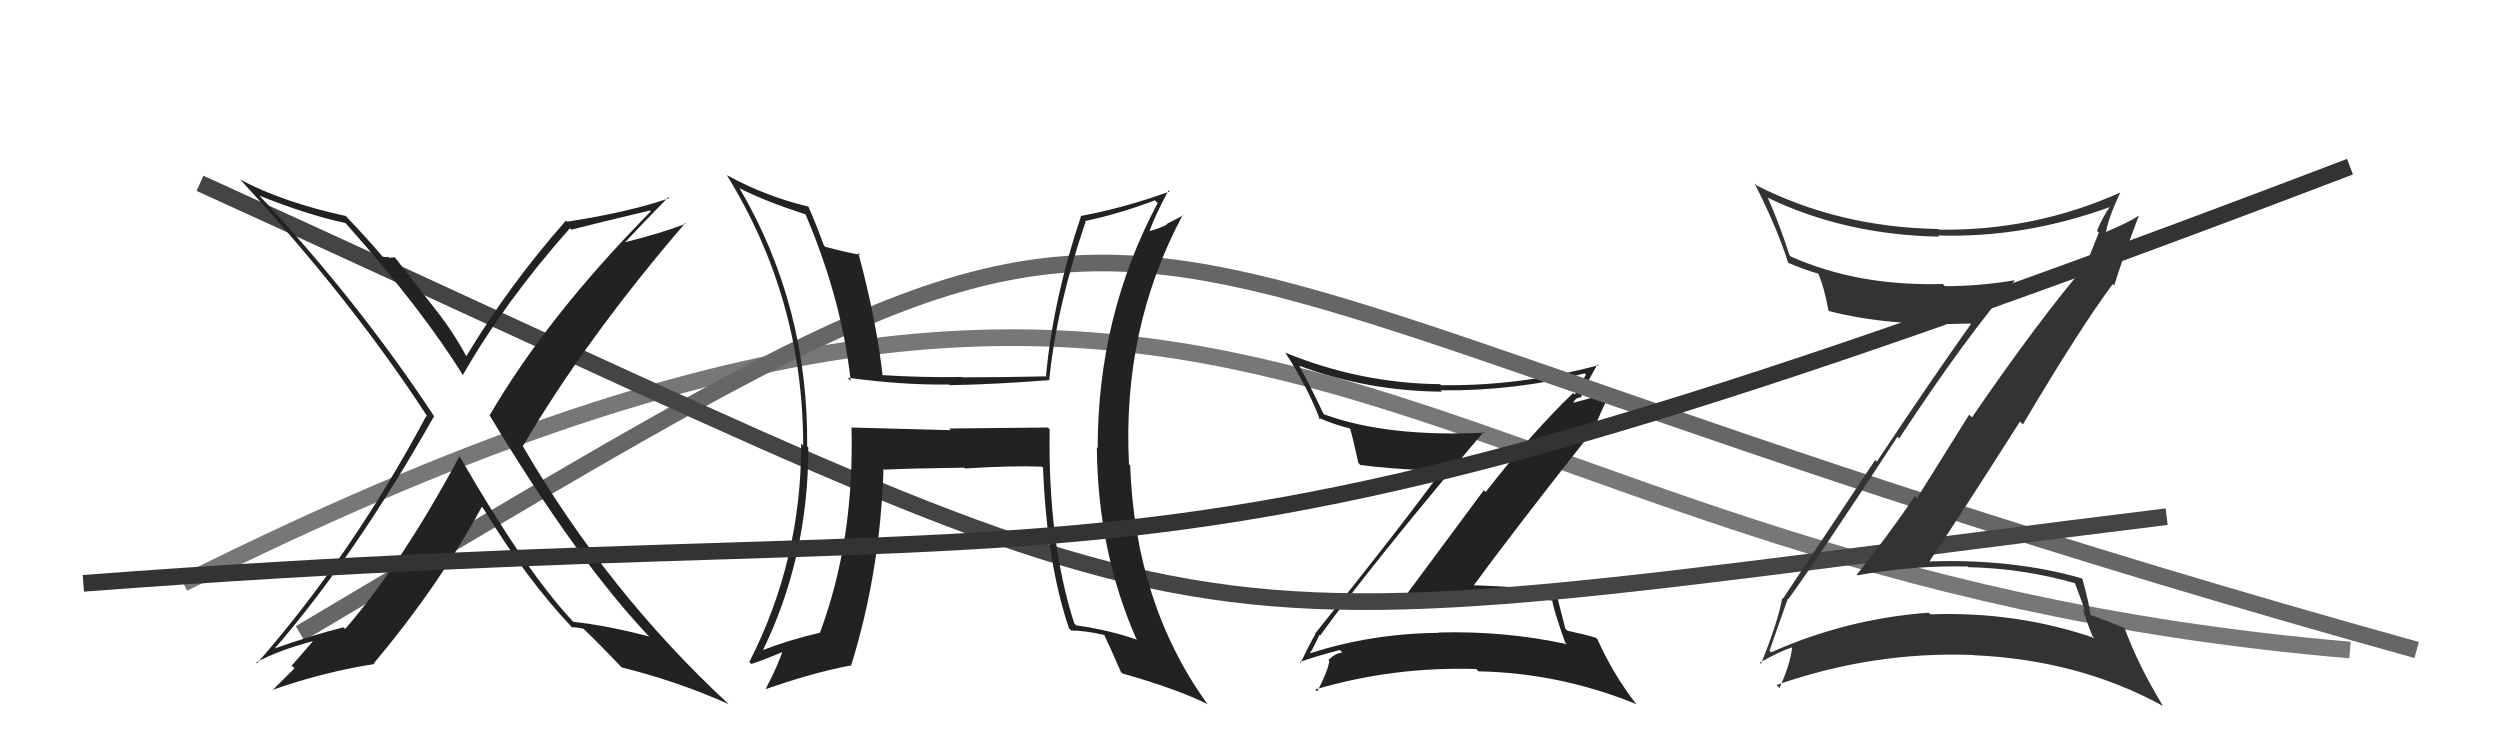 <svg xmlns="http://www.w3.org/2000/svg" width="150" height="44" viewBox="0,0,150,44"><path d="M11 35 C77 2,82 34,141 39" stroke="#777" fill="none"/><path fill="#222" d="M79.28 38.20L79.16 38.07L79.21 38.13Q82.33 33.82 89.03 25.90L89.06 25.93L89.08 25.96Q83.24 26.24 79.47 24.87L79.38 24.78L79.39 24.79Q78.72 23.36 77.96 21.95L77.99 21.98L77.94 21.94Q82.06 23.47 86.52 23.50L86.45 23.44L86.43 23.42Q90.90 23.47 95.09 22.40L95.19 22.51L95.16 22.47Q94.76 23.14 94.49 23.68L94.55 23.73L94.39 23.58Q91.96 25.90 89.14 29.52L89.03 29.41L84.30 35.79L84.27 35.76Q86.41 35.47 88.66 35.54L88.79 35.68L88.67 35.55Q90.91 35.66 93.15 36.04L93.16 36.05L93.14 36.03Q93.19 36.53 93.91 38.55L93.90 38.54L94.01 38.65Q90.31 37.84 86.31 37.95L86.25 37.90L86.33 37.97Q82.29 38.01 78.63 39.19L78.68 39.23L78.61 39.16Q78.72 39.04 79.17 38.09ZM77.99 39.72L78.14 39.88L77.99 39.72Q78.79 39.42 80.39 39.00L80.57 39.18L80.54 39.15Q80.12 39.19 79.70 39.60L79.78 39.69L79.76 39.67Q79.64 40.35 79.03 41.49L79.02 41.47L78.91 41.37Q83.58 39.99 88.57 40.14L88.74 40.31L88.71 40.28Q93.61 40.38 98.18 42.25L98.17 42.24L98.16 42.23Q96.76 40.41 95.85 38.36L95.74 38.25L95.76 38.27Q95.11 38.07 94.04 37.84L93.99 37.79L93.92 37.72Q93.75 37.02 93.37 35.57L93.40 35.61L93.33 35.54Q91.80 35.22 88.22 35.11L88.35 35.24L88.35 35.23Q90.75 31.93 95.78 25.57L95.74 25.54L95.74 25.53Q95.99 24.79 96.68 23.46L96.75 23.53L94.35 24.18L94.39 24.23Q94.40 24.07 94.55 23.96L94.53 23.94L94.80 23.83L94.84 23.87Q95.29 22.80 95.86 21.85L95.75 21.74L95.92 21.91Q91.18 23.18 86.46 23.11L86.53 23.18L86.40 23.05Q81.64 23.00 77.14 21.17L77.25 21.28L77.09 21.12Q78.40 23.11 79.20 25.17L79.20 25.17L79.08 25.05Q80.03 25.47 81.10 25.74L81.11 25.75L80.98 25.62Q81.19 26.33 81.50 27.77L81.57 27.85L81.62 27.90Q83.17 28.12 86.49 28.27L86.52 28.31L86.48 28.27Q84.08 31.58 78.91 38.01L78.82 37.93L78.93 38.04Q78.61 38.56 78.04 39.77Z"/><path d="M18 38 C77 3,55 14,145 39" stroke="#666" fill="none"/><path d="M12 11 C78 41,65 39,130 31" stroke="#444" fill="none"/><path fill="#222" d="M27.67 27.49L27.57 27.40L27.56 27.39Q24.13 33.78 20.71 37.74L20.76 37.79L20.61 37.64Q18.77 38.09 16.33 38.96L16.43 39.05L16.39 39.02Q21.28 33.40 26.04 24.98L26.08 25.03L26.09 25.04Q21.52 18.10 15.54 11.71L15.38 11.55L15.57 11.74Q18.43 12.89 20.72 13.38L20.71 13.38L20.79 13.45Q25.37 18.61 27.81 22.57L27.78 22.54L27.76 22.52Q30.28 18.11 34.20 13.69L34.15 13.65L34.28 13.78Q35.80 13.39 39.00 12.63L39.08 12.71L39.05 12.68Q32.83 18.99 29.37 24.93L29.38 24.94L29.40 24.96Q34.71 33.77 39.09 38.34L38.94 38.19L38.94 38.19Q36.50 37.54 34.41 37.31L34.39 37.29L34.38 37.29Q31.52 34.24 27.60 27.42ZM34.19 37.52L34.24 37.57L34.31 37.64Q34.56 37.62 35.02 37.73L35.10 37.81L34.97 37.69Q35.87 38.54 37.39 40.14L37.29 40.04L37.28 40.04Q40.67 40.88 43.72 42.25L43.68 42.21L43.70 42.23Q36.47 35.53 31.37 26.77L31.56 26.97L31.37 26.77Q35.22 20.23 41.12 13.38L41.11 13.37L41.16 13.42Q39.65 14.00 37.48 14.54L37.53 14.59L37.49 14.55Q38.35 13.62 40.10 11.83L40.21 11.93L40.16 11.89Q37.73 12.73 34.04 13.30L33.99 13.26L33.96 13.23Q30.57 17.07 27.98 21.37L27.95 21.34L27.97 21.36Q27.18 19.88 26.00 18.40L25.99 18.39L23.69 15.44L23.33 15.46L23.26 15.40Q23.18 15.46 22.95 15.39L22.91 15.35L22.94 15.38Q22.18 14.47 20.70 12.91L20.64 12.85L20.75 12.96Q17.01 12.15 14.42 10.78L14.36 10.72L14.38 10.74Q21.09 17.98 25.66 25.02L25.68 25.04L25.58 24.95Q21.17 33.22 15.42 39.80L15.48 39.86L15.37 39.75Q16.64 39.04 18.77 38.47L18.78 38.47L17.50 39.94L17.67 40.10Q17.67 40.10 16.33 41.43L16.15 41.25L16.31 41.41Q19.31 40.34 22.47 39.84L22.40 39.78L22.43 39.80Q26.32 35.17 28.91 30.41L29.02 30.52L28.98 30.48Q31.62 34.80 34.33 37.65Z"/><path fill="#222" d="M62.99 25.77L62.87 25.65L56.95 25.71L57.05 25.81Q54.00 25.72 51.06 25.65L51.13 25.72L51.09 25.68Q51.26 32.43 49.20 37.95L49.28 38.03L49.21 37.96Q47.33 38.39 45.57 39.08L45.72 39.22L45.69 39.19Q48.50 33.52 48.50 26.85L48.43 26.78L48.43 26.78Q48.51 18.37 44.39 11.32L44.34 11.27L44.35 11.28Q45.85 12.06 48.33 12.86L48.20 12.74L48.33 12.86Q50.51 17.97 51.04 22.85L50.91 22.72L50.86 22.66Q54.09 23.11 56.94 23.07L56.93 23.06L56.98 23.11Q59.61 23.07 62.92 22.81L62.94 22.83L62.95 22.84Q63.39 18.40 65.14 13.30L65.20 13.36L65.10 13.26Q67.06 12.86 69.30 12.02L69.44 12.16L69.46 12.18Q65.86 18.94 65.86 26.89L65.86 26.89L65.81 26.84Q65.86 33.10 68.22 38.43L68.15 38.35L68.17 38.37Q66.63 37.82 64.57 37.52L64.57 37.52L64.45 37.39Q62.87 32.46 62.98 25.76ZM64.30 37.85L64.23 37.79L64.27 37.83Q65.16 37.84 66.26 38.10L66.30 38.14L66.25 38.09Q66.61 38.83 67.25 40.31L67.43 40.49L67.35 40.41Q70.70 41.36 72.49 42.27L72.40 42.19L72.39 42.17Q68.11 36.18 67.81 27.92L67.69 27.81L67.74 27.86Q67.32 19.70 70.97 12.89L71.00 12.92L70.00 13.44L70.02 13.47Q69.55 13.72 68.94 13.87L68.90 13.83L68.96 13.89Q69.28 12.98 70.11 11.42L70.24 11.55L70.18 11.49Q67.47 12.47 64.84 12.96L64.88 13.01L64.86 12.98Q63.21 17.85 62.76 22.53L62.74 22.51L62.81 22.58Q60.17 22.64 57.73 22.64L57.77 22.69L57.71 22.62Q55.34 22.66 52.83 22.50L52.82 22.49L52.97 22.64Q52.59 19.22 51.49 15.14L51.56 15.22L51.62 15.28Q50.96 15.19 49.52 14.81L49.53 14.82L49.43 14.72Q48.96 13.42 48.50 12.39L48.58 12.46L48.52 12.40Q45.91 11.77 43.63 10.52L43.62 10.51L43.61 10.51Q48.19 17.94 48.19 26.73L48.09 26.63L48.07 26.61Q48.09 33.59 44.96 39.72L44.98 39.74L45.08 39.84Q45.83 39.60 47.16 39.03L47.09 38.95L47.01 38.88Q46.75 39.79 45.95 41.32L45.90 41.26L45.97 41.34Q48.79 40.35 51.04 39.93L51.08 39.98L51.06 39.96Q52.82 34.29 53.01 28.13L53.03 28.14L53.06 28.18Q54.66 28.10 57.85 28.06L57.88 28.08L57.90 28.11Q60.62 27.93 62.52 28.00L62.66 28.14L62.58 28.07Q62.81 33.78 64.14 37.70Z"/><path fill="#333" d="M107.24 35.89L107.28 35.93L107.30 35.95Q109.09 33.48 113.85 26.20L113.94 26.29L113.95 26.31Q118.01 20.13 120.87 16.86L120.83 16.82L120.84 16.82Q118.78 17.17 116.69 17.17L116.72 17.20L116.57 17.04Q111.45 17.18 107.45 15.39L107.33 15.27L107.37 15.31Q106.77 13.45 106.08 11.89L106.12 11.93L106.06 11.86Q110.68 14.09 116.35 14.20L116.30 14.16L116.28 14.13Q121.51 14.29 126.68 12.39L126.57 12.28L126.64 12.34Q126.13 13.05 125.82 13.85L125.93 13.96L125.31 15.51L125.40 15.60Q122.31 19.21 118.32 25.04L118.15 24.88L115.02 29.89L114.90 29.76Q113.23 32.21 111.40 34.49L111.39 34.49L111.43 34.52Q114.75 33.92 118.06 33.99L118.11 34.05L118.09 34.03Q121.40 34.10 124.56 35.01L124.47 34.92L125.12 36.68L124.96 36.52Q125.21 37.33 125.55 38.17L125.71 38.33L125.66 38.28Q120.97 36.67 115.83 36.86L115.76 36.80L115.72 36.76Q110.76 37.13 106.27 39.14L106.21 39.08L106.17 39.04Q106.54 37.97 107.27 35.92ZM105.62 39.79L105.69 39.86L105.59 39.76Q106.75 39.09 107.55 38.83L107.58 38.85L107.53 38.81Q107.45 39.76 106.77 41.28L106.63 41.14L106.59 41.10Q112.40 39.07 118.38 39.30L118.39 39.31L118.39 39.31Q124.75 39.59 129.78 42.36L129.62 42.20L129.78 42.36Q128.27 39.87 127.48 37.70L127.56 37.78L127.45 37.67Q126.98 37.47 125.46 36.90L125.54 36.98L125.42 36.86Q125.36 36.24 124.95 34.75L124.83 34.63L124.90 34.70Q120.72 33.50 115.62 33.69L115.72 33.79L115.71 33.77Q117.66 30.85 121.20 25.29L121.36 25.45L121.37 25.47Q124.86 19.59 126.77 17.04L126.88 17.16L126.85 17.13Q127.30 15.67 128.32 12.97L128.40 13.04L128.31 12.95Q127.69 13.36 126.24 13.97L126.21 13.93L126.33 14.05Q126.49 13.08 127.22 11.55L127.27 11.61L127.22 11.55Q122.06 13.86 116.35 13.78L116.27 13.70L116.31 13.74Q110.35 13.64 105.40 11.13L105.33 11.06L105.27 11.01Q106.56 13.51 107.29 15.76L107.29 15.76L107.29 15.77Q108.29 16.19 109.09 16.42L109.02 16.35L109.10 16.43Q109.44 17.19 109.71 18.64L109.71 18.64L109.73 18.66Q113.34 19.60 118.21 19.41L118.28 19.48L118.25 19.45Q115.92 22.72 112.61 27.70L112.51 27.60L106.97 35.93L106.93 35.89Q106.69 37.28 105.66 39.83Z"/><path d="M5 35 C71 30,65 39,141 10" stroke="#333" fill="none"/></svg>